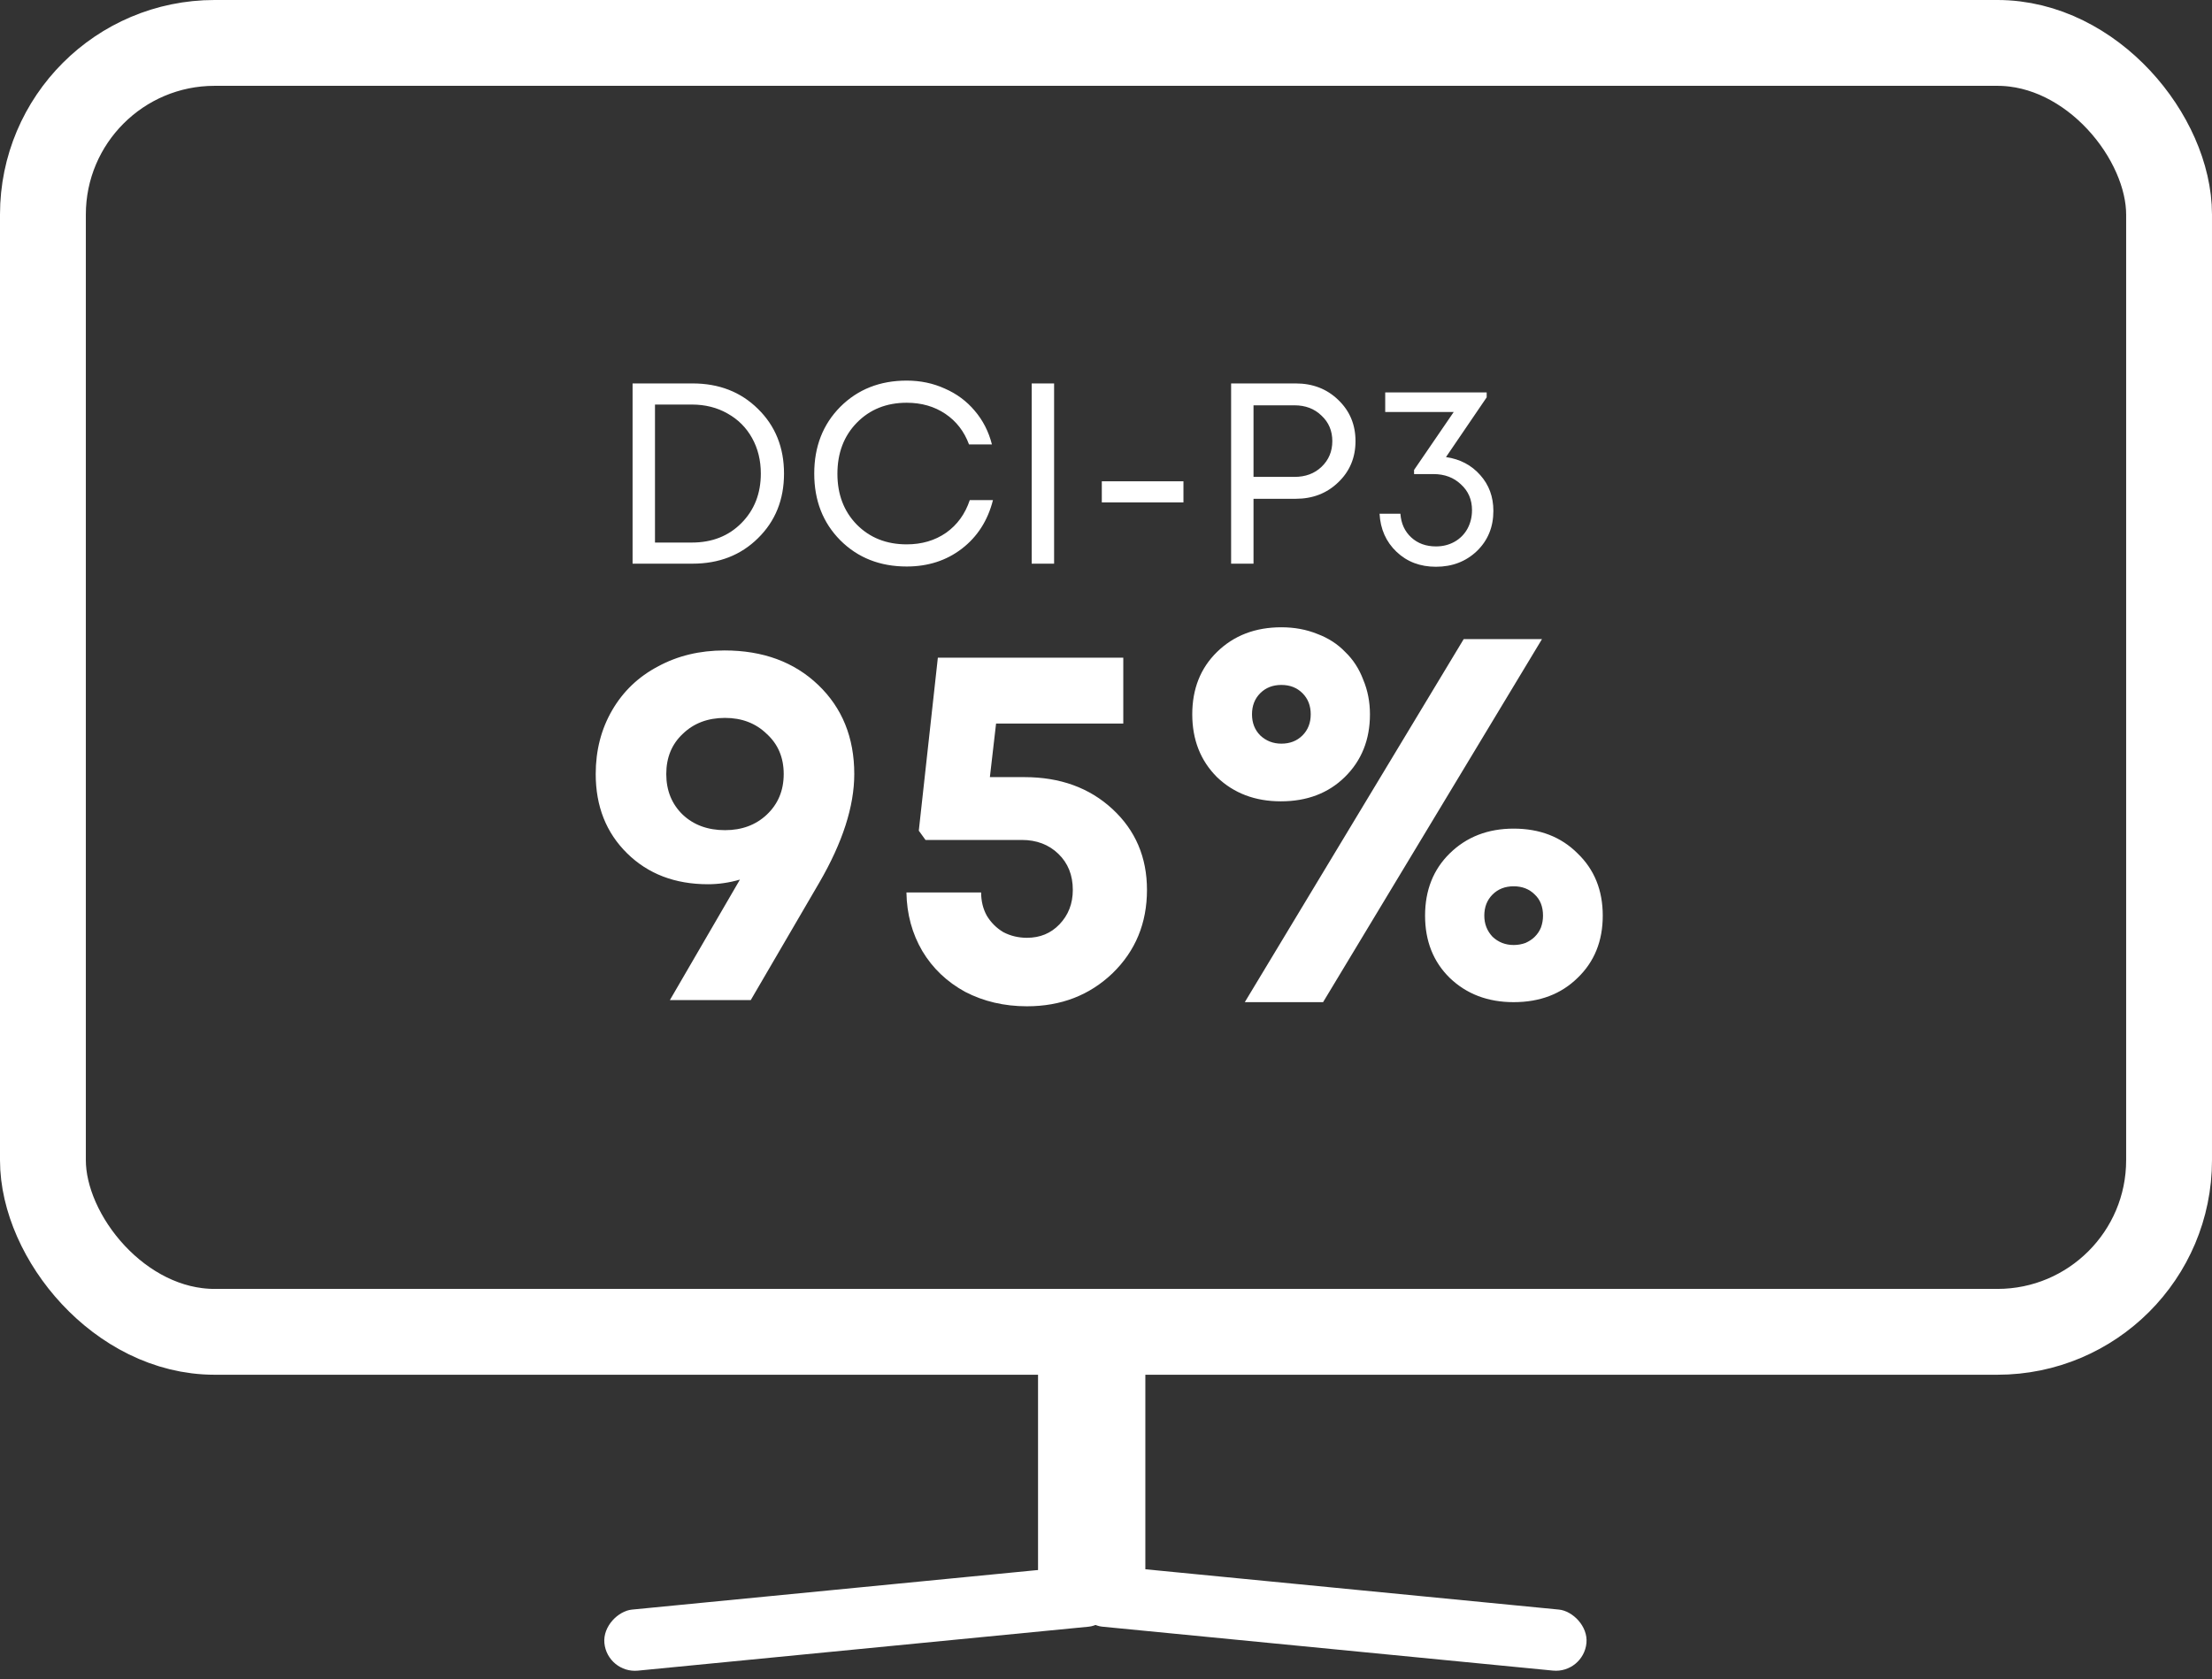 <svg xmlns:xlink="http://www.w3.org/1999/xlink" xmlns="http://www.w3.org/2000/svg" width="216" height="164" viewBox="0 0 216 164" fill="none"><rect x="0" y="0" width="216" height="164" fill="#333333" stroke="none"/><script xmlns="http://www.w3.org/1999/xhtml" src="chrome-extension://fgddmllnllkalaagkghckoinaemmogpe/scripts/content/gps.js"></script>
<rect x="4.191" y="4.191" width="207.617" height="125.888" rx="16.765" stroke="white" stroke-width="8.383"/>
<path d="M67.63 37.45C70.212 37.45 72.341 38.28 74.018 39.94C75.711 41.599 76.558 43.703 76.558 46.252C76.558 48.8 75.711 50.904 74.018 52.564C72.341 54.223 70.212 55.053 67.63 55.053H61.771V37.45H67.63ZM67.555 52.991C69.533 52.991 71.151 52.354 72.408 51.08C73.666 49.806 74.294 48.196 74.294 46.252C74.294 44.961 74.009 43.804 73.439 42.781C72.869 41.758 72.073 40.962 71.05 40.392C70.028 39.805 68.862 39.512 67.555 39.512H63.959V52.991H67.555ZM88.538 55.33C85.923 55.33 83.76 54.475 82.05 52.765C80.357 51.055 79.51 48.884 79.51 46.252C79.51 43.619 80.357 41.448 82.05 39.738C83.76 38.028 85.923 37.173 88.538 37.173C89.879 37.173 91.12 37.433 92.26 37.953C93.417 38.456 94.389 39.177 95.177 40.115C95.982 41.054 96.543 42.153 96.862 43.41H94.624C94.154 42.136 93.383 41.138 92.31 40.417C91.237 39.696 89.98 39.336 88.538 39.336C86.56 39.336 84.933 39.99 83.659 41.297C82.402 42.588 81.773 44.248 81.773 46.277C81.773 48.288 82.402 49.94 83.659 51.231C84.933 52.522 86.56 53.167 88.538 53.167C90.013 53.167 91.296 52.79 92.385 52.035C93.475 51.264 94.246 50.2 94.699 48.842H96.962C96.459 50.837 95.445 52.421 93.919 53.595C92.411 54.752 90.617 55.33 88.538 55.33ZM100.744 55.053V37.45H102.932V55.053H100.744ZM107.591 49.068V47.006H115.563V49.068H107.591ZM126.529 37.45C128.189 37.45 129.572 37.986 130.679 39.059C131.802 40.132 132.364 41.474 132.364 43.083C132.364 44.692 131.802 46.034 130.679 47.107C129.572 48.179 128.189 48.716 126.529 48.716H122.405V55.053H120.217V37.45H126.529ZM126.404 46.578C127.477 46.578 128.357 46.252 129.044 45.598C129.748 44.927 130.1 44.089 130.1 43.083C130.1 42.077 129.748 41.247 129.044 40.593C128.357 39.923 127.477 39.587 126.404 39.587H122.405V46.578H126.404ZM141.2 44.642C142.575 44.843 143.69 45.43 144.545 46.402C145.4 47.358 145.827 48.523 145.827 49.898C145.827 51.474 145.291 52.782 144.218 53.821C143.145 54.844 141.812 55.355 140.219 55.355C138.677 55.355 137.394 54.869 136.372 53.896C135.349 52.924 134.796 51.683 134.712 50.175H136.749C136.816 51.13 137.168 51.901 137.805 52.488C138.442 53.075 139.247 53.368 140.219 53.368C140.89 53.368 141.493 53.217 142.03 52.916C142.566 52.614 142.985 52.195 143.287 51.658C143.589 51.105 143.74 50.493 143.74 49.822C143.74 48.8 143.379 47.962 142.659 47.308C141.954 46.637 141.057 46.302 139.968 46.302H138.082V45.9L141.954 40.241H135.265V38.33H145.173V38.808L141.2 44.642Z" fill="white"/>
<path d="M70.745 63.529C74.5 63.529 77.551 64.652 79.898 66.898C82.245 69.145 83.419 72.045 83.419 75.6C83.419 78.751 82.279 82.289 79.999 86.212L73.31 97.679H65.413C69.437 90.772 71.717 86.849 72.253 85.91C71.214 86.212 70.174 86.363 69.135 86.363C65.916 86.363 63.284 85.357 61.239 83.345C59.193 81.333 58.171 78.751 58.171 75.6C58.171 73.286 58.707 71.207 59.78 69.363C60.853 67.519 62.345 66.094 64.257 65.088C66.168 64.049 68.33 63.529 70.745 63.529ZM70.795 81.082C72.438 81.082 73.796 80.579 74.869 79.573C75.975 78.534 76.528 77.209 76.528 75.6C76.528 73.99 75.975 72.683 74.869 71.677C73.796 70.637 72.438 70.117 70.795 70.117C69.118 70.117 67.744 70.637 66.671 71.677C65.598 72.683 65.061 73.99 65.061 75.6C65.061 77.209 65.598 78.534 66.671 79.573C67.744 80.579 69.118 81.082 70.795 81.082ZM100.031 75.901C103.518 75.901 106.385 76.941 108.631 79.02C110.878 81.099 112.001 83.731 112.001 86.916C112.001 90.168 110.878 92.884 108.631 95.064C106.385 97.21 103.602 98.283 100.282 98.283C98.069 98.283 96.058 97.813 94.247 96.874C92.47 95.902 91.078 94.578 90.072 92.901C89.067 91.191 88.547 89.28 88.513 87.168H95.806C95.806 88.006 95.99 88.76 96.359 89.431C96.762 90.101 97.298 90.638 97.969 91.04C98.673 91.409 99.444 91.594 100.282 91.594C101.557 91.594 102.613 91.158 103.451 90.286C104.323 89.38 104.759 88.257 104.759 86.916C104.759 85.474 104.289 84.301 103.35 83.395C102.412 82.49 101.221 82.037 99.779 82.037H90.374L89.72 81.132L91.581 64.233H109.688V70.671H97.265L96.661 75.901H100.031ZM131.311 75.901C129.701 77.477 127.622 78.265 125.074 78.265C122.559 78.265 120.48 77.477 118.837 75.901C117.228 74.292 116.423 72.247 116.423 69.765C116.423 67.284 117.228 65.256 118.837 63.68C120.48 62.07 122.576 61.266 125.124 61.266C126.398 61.266 127.572 61.483 128.645 61.919C129.718 62.322 130.623 62.908 131.361 63.68C132.132 64.417 132.719 65.323 133.121 66.396C133.557 67.435 133.775 68.558 133.775 69.765C133.775 72.247 132.954 74.292 131.311 75.901ZM121.553 97.88L142.929 62.422H150.574L129.198 97.88H121.553ZM125.124 72.632C125.963 72.632 126.65 72.364 127.186 71.828C127.723 71.291 127.991 70.604 127.991 69.765C127.991 68.927 127.723 68.24 127.186 67.703C126.65 67.167 125.963 66.898 125.124 66.898C124.286 66.898 123.599 67.167 123.062 67.703C122.526 68.24 122.257 68.927 122.257 69.765C122.257 70.604 122.526 71.291 123.062 71.828C123.632 72.364 124.32 72.632 125.124 72.632ZM154.044 95.516C152.435 97.092 150.356 97.88 147.807 97.88C145.293 97.88 143.214 97.092 141.571 95.516C139.961 93.941 139.157 91.912 139.157 89.431C139.157 86.95 139.961 84.921 141.571 83.345C143.214 81.736 145.293 80.931 147.807 80.931C150.356 80.931 152.435 81.736 154.044 83.345C155.687 84.921 156.508 86.95 156.508 89.431C156.508 91.912 155.687 93.941 154.044 95.516ZM147.807 92.298C148.21 92.298 148.595 92.231 148.964 92.096C149.333 91.929 149.635 91.728 149.869 91.493C150.138 91.225 150.339 90.923 150.473 90.588C150.607 90.219 150.674 89.833 150.674 89.431C150.674 88.559 150.406 87.872 149.869 87.369C149.333 86.832 148.646 86.564 147.807 86.564C146.969 86.564 146.282 86.832 145.745 87.369C145.209 87.905 144.941 88.593 144.941 89.431C144.941 90.236 145.209 90.923 145.745 91.493C146.315 92.029 147.003 92.298 147.807 92.298Z" fill="white"/>
<rect x="101.364" y="134.121" width="10.478" height="20.956" fill="white"/>
<rect x="108.717" y="152.625" width="5.99" height="50.226" rx="2.995" transform="rotate(84.43 108.717 152.625)" fill="white"/>
<rect width="5.99" height="50.226" rx="2.995" transform="matrix(-0.097 0.995 0.995 0.097 105.231 152.625)" fill="white"/>
</svg>